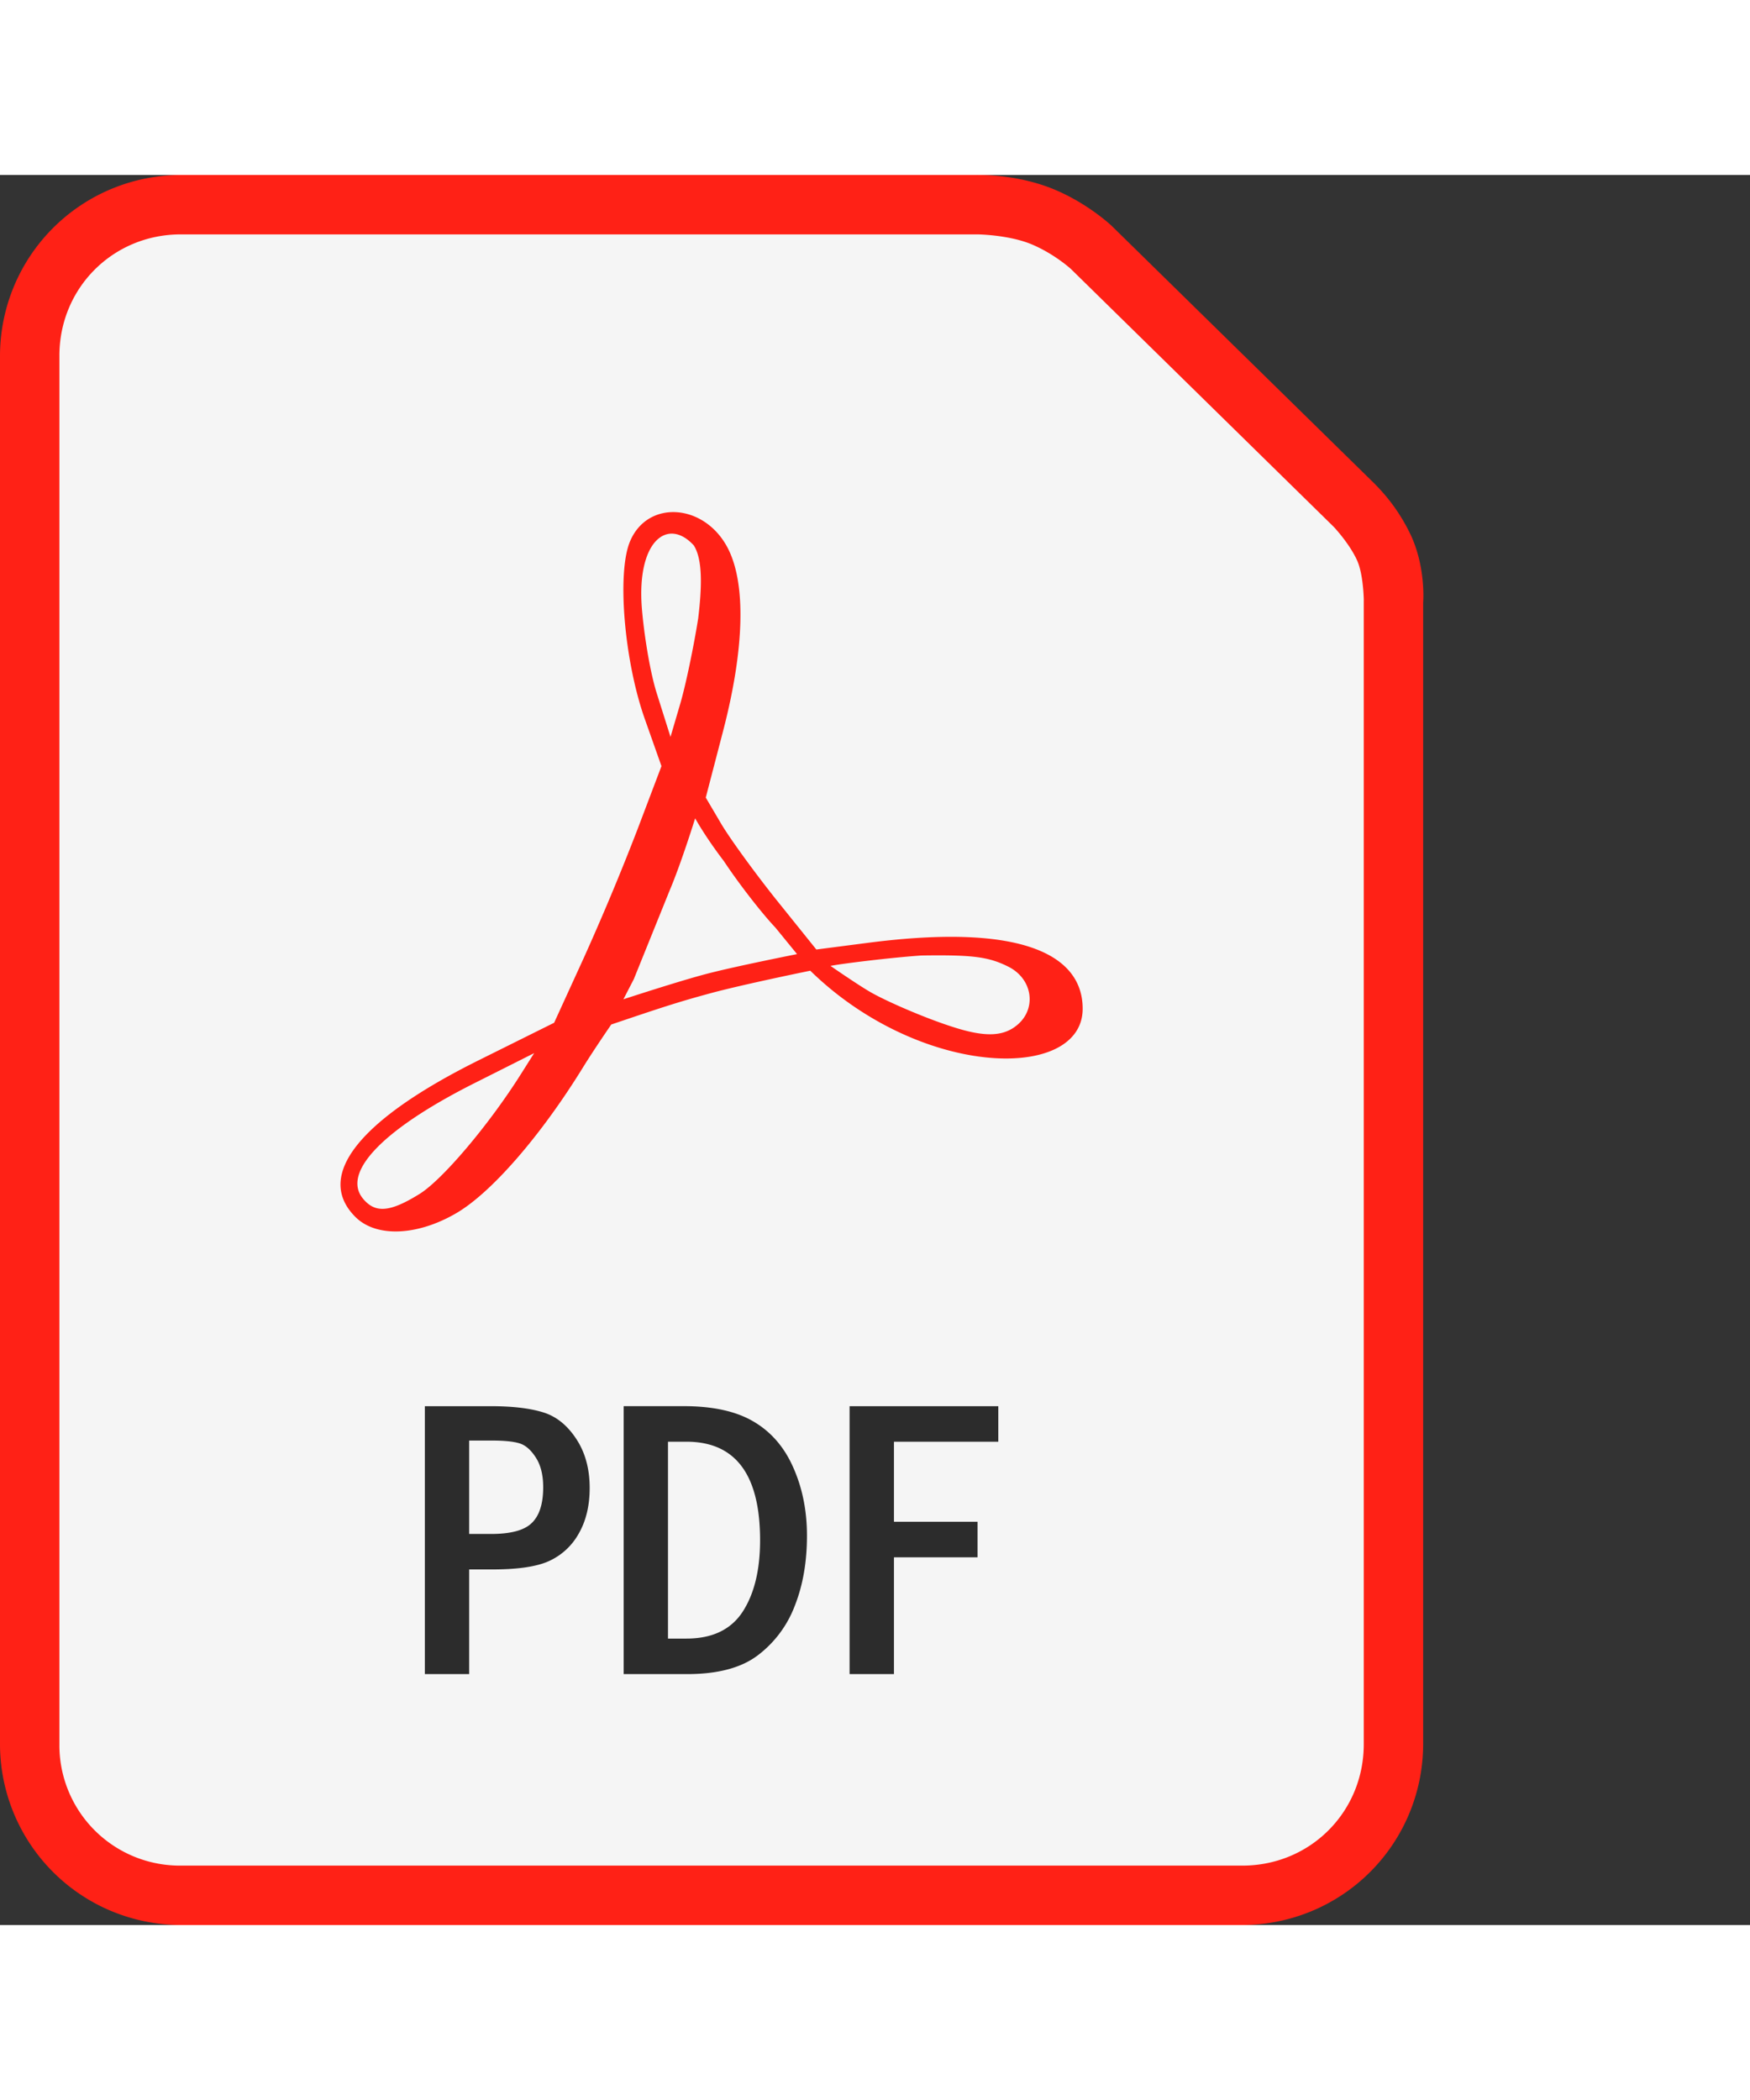 <svg width="40" height="48" viewBox="0 0 48 48" fill="none" xmlns="http://www.w3.org/2000/svg"><rect x="0" y="0" width="48" height="48" fill="#333333" stroke="none"/><g clip-path="url(#a)"><path d="M4.957 0A4.965 4.965 0 0 0 0 4.96v38.082A4.965 4.965 0 0 0 4.957 48h29.12a4.965 4.965 0 0 0 4.958-4.959V11.727s.078-.917-.32-1.81a5.004 5.004 0 0 0-.982-1.418l-.004-.006-7.225-7.086a1.697 1.697 0 0 0-.012-.012s-.617-.588-1.531-.98c-1.077-.462-2.186-.413-2.186-.413L26.79 0H4.957z" fill="#FF2116"/><path d="M4.957 1.629h21.851s.873.008 1.511.282c.615.264 1.05.663 1.054.666l.003.003 7.206 7.07s.435.459.645.93c.17.381.18 1.078.18 1.078a.796.796 0 0 0-.001.034v31.349c0 1.859-1.47 3.33-3.329 3.33H4.957a3.304 3.304 0 0 1-3.328-3.33V4.959c0-1.859 1.47-3.33 3.328-3.33z" fill="#F5F5F5"/><path d="M9.747 28.578c-1.121-1.12.092-2.66 3.382-4.296l2.07-1.029.807-1.765a69.502 69.502 0 0 0 1.472-3.52l.665-1.754-.459-1.299c-.563-1.596-.764-3.996-.406-4.859.484-1.168 2.07-1.049 2.697.204.49.979.44 2.75-.14 4.985l-.477 1.832.42.713c.23.392.905 1.322 1.498 2.067l1.115 1.387 1.387-.18c4.408-.576 5.918.402 5.918 1.803 0 1.77-3.461 1.915-6.368-.126a8.832 8.832 0 0 1-1.103-.916s-1.82.371-2.717.613c-.925.25-1.387.405-2.742.863 0 0-.476.69-.786 1.193-1.153 1.867-2.499 3.416-3.46 3.979-1.077.63-2.205.674-2.773.105zm1.758-.628c.63-.39 1.906-1.897 2.788-3.297l.358-.567-1.628.819c-2.513 1.263-3.662 2.454-3.065 3.174.336.405.738.372 1.547-.129zm16.325-4.582c.616-.431.527-1.301-.17-1.652-.542-.273-.979-.329-2.387-.308-.866.059-2.258.233-2.493.286 0 0 .764.529 1.104.723.451.258 1.55.737 2.351.982.79.243 1.248.217 1.595-.03zm-6.564-2.728c-.373-.392-1.007-1.21-1.409-1.818-.526-.69-.79-1.177-.79-1.177s-.384 1.237-.7 1.98l-.983 2.433-.285.551s1.516-.497 2.288-.699c.817-.213 2.475-.54 2.475-.54l-.596-.73zm-2.115-8.483c.095-.798.135-1.595-.121-1.997-.712-.778-1.57-.13-1.425 1.72.05.622.204 1.685.41 2.34l.376 1.192.264-.898c.146-.493.369-1.554.496-2.357z" fill="#FF2116"/><path d="M11.653 33.77h1.82c.58 0 1.052.055 1.415.166.362.108.667.35.915.727.248.373.371.824.371 1.351 0 .485-.1.901-.3 1.25a1.77 1.77 0 0 1-.814.753c-.337.154-.857.231-1.561.231h-.63v2.87h-1.216v-7.349zm1.216.942v2.562h.603c.539 0 .91-.1 1.114-.301.209-.201.313-.528.313-.98 0-.337-.068-.61-.205-.819-.136-.211-.287-.34-.452-.387-.162-.05-.418-.075-.77-.075h-.603zm4.237-.943h1.652c.8 0 1.44.142 1.917.426.48.283.843.705 1.087 1.265.248.56.372 1.18.372 1.862 0 .718-.111 1.359-.334 1.922a3.057 3.057 0 0 1-1.012 1.357c-.452.344-1.098.517-1.938.517h-1.744v-7.349zm1.216.975v5.4h.506c.707 0 1.22-.245 1.54-.733.32-.492.48-1.147.48-1.965 0-1.801-.674-2.702-2.02-2.702h-.506zm4.98-.974h4.08v.974H24.52v2.196h2.293v.975H24.52v3.203h-1.217v-7.349z" fill="#2C2C2C"/></g><defs><clipPath id="a"><path fill="#fff" d="M0 0h48v48H0z"/></clipPath></defs></svg>